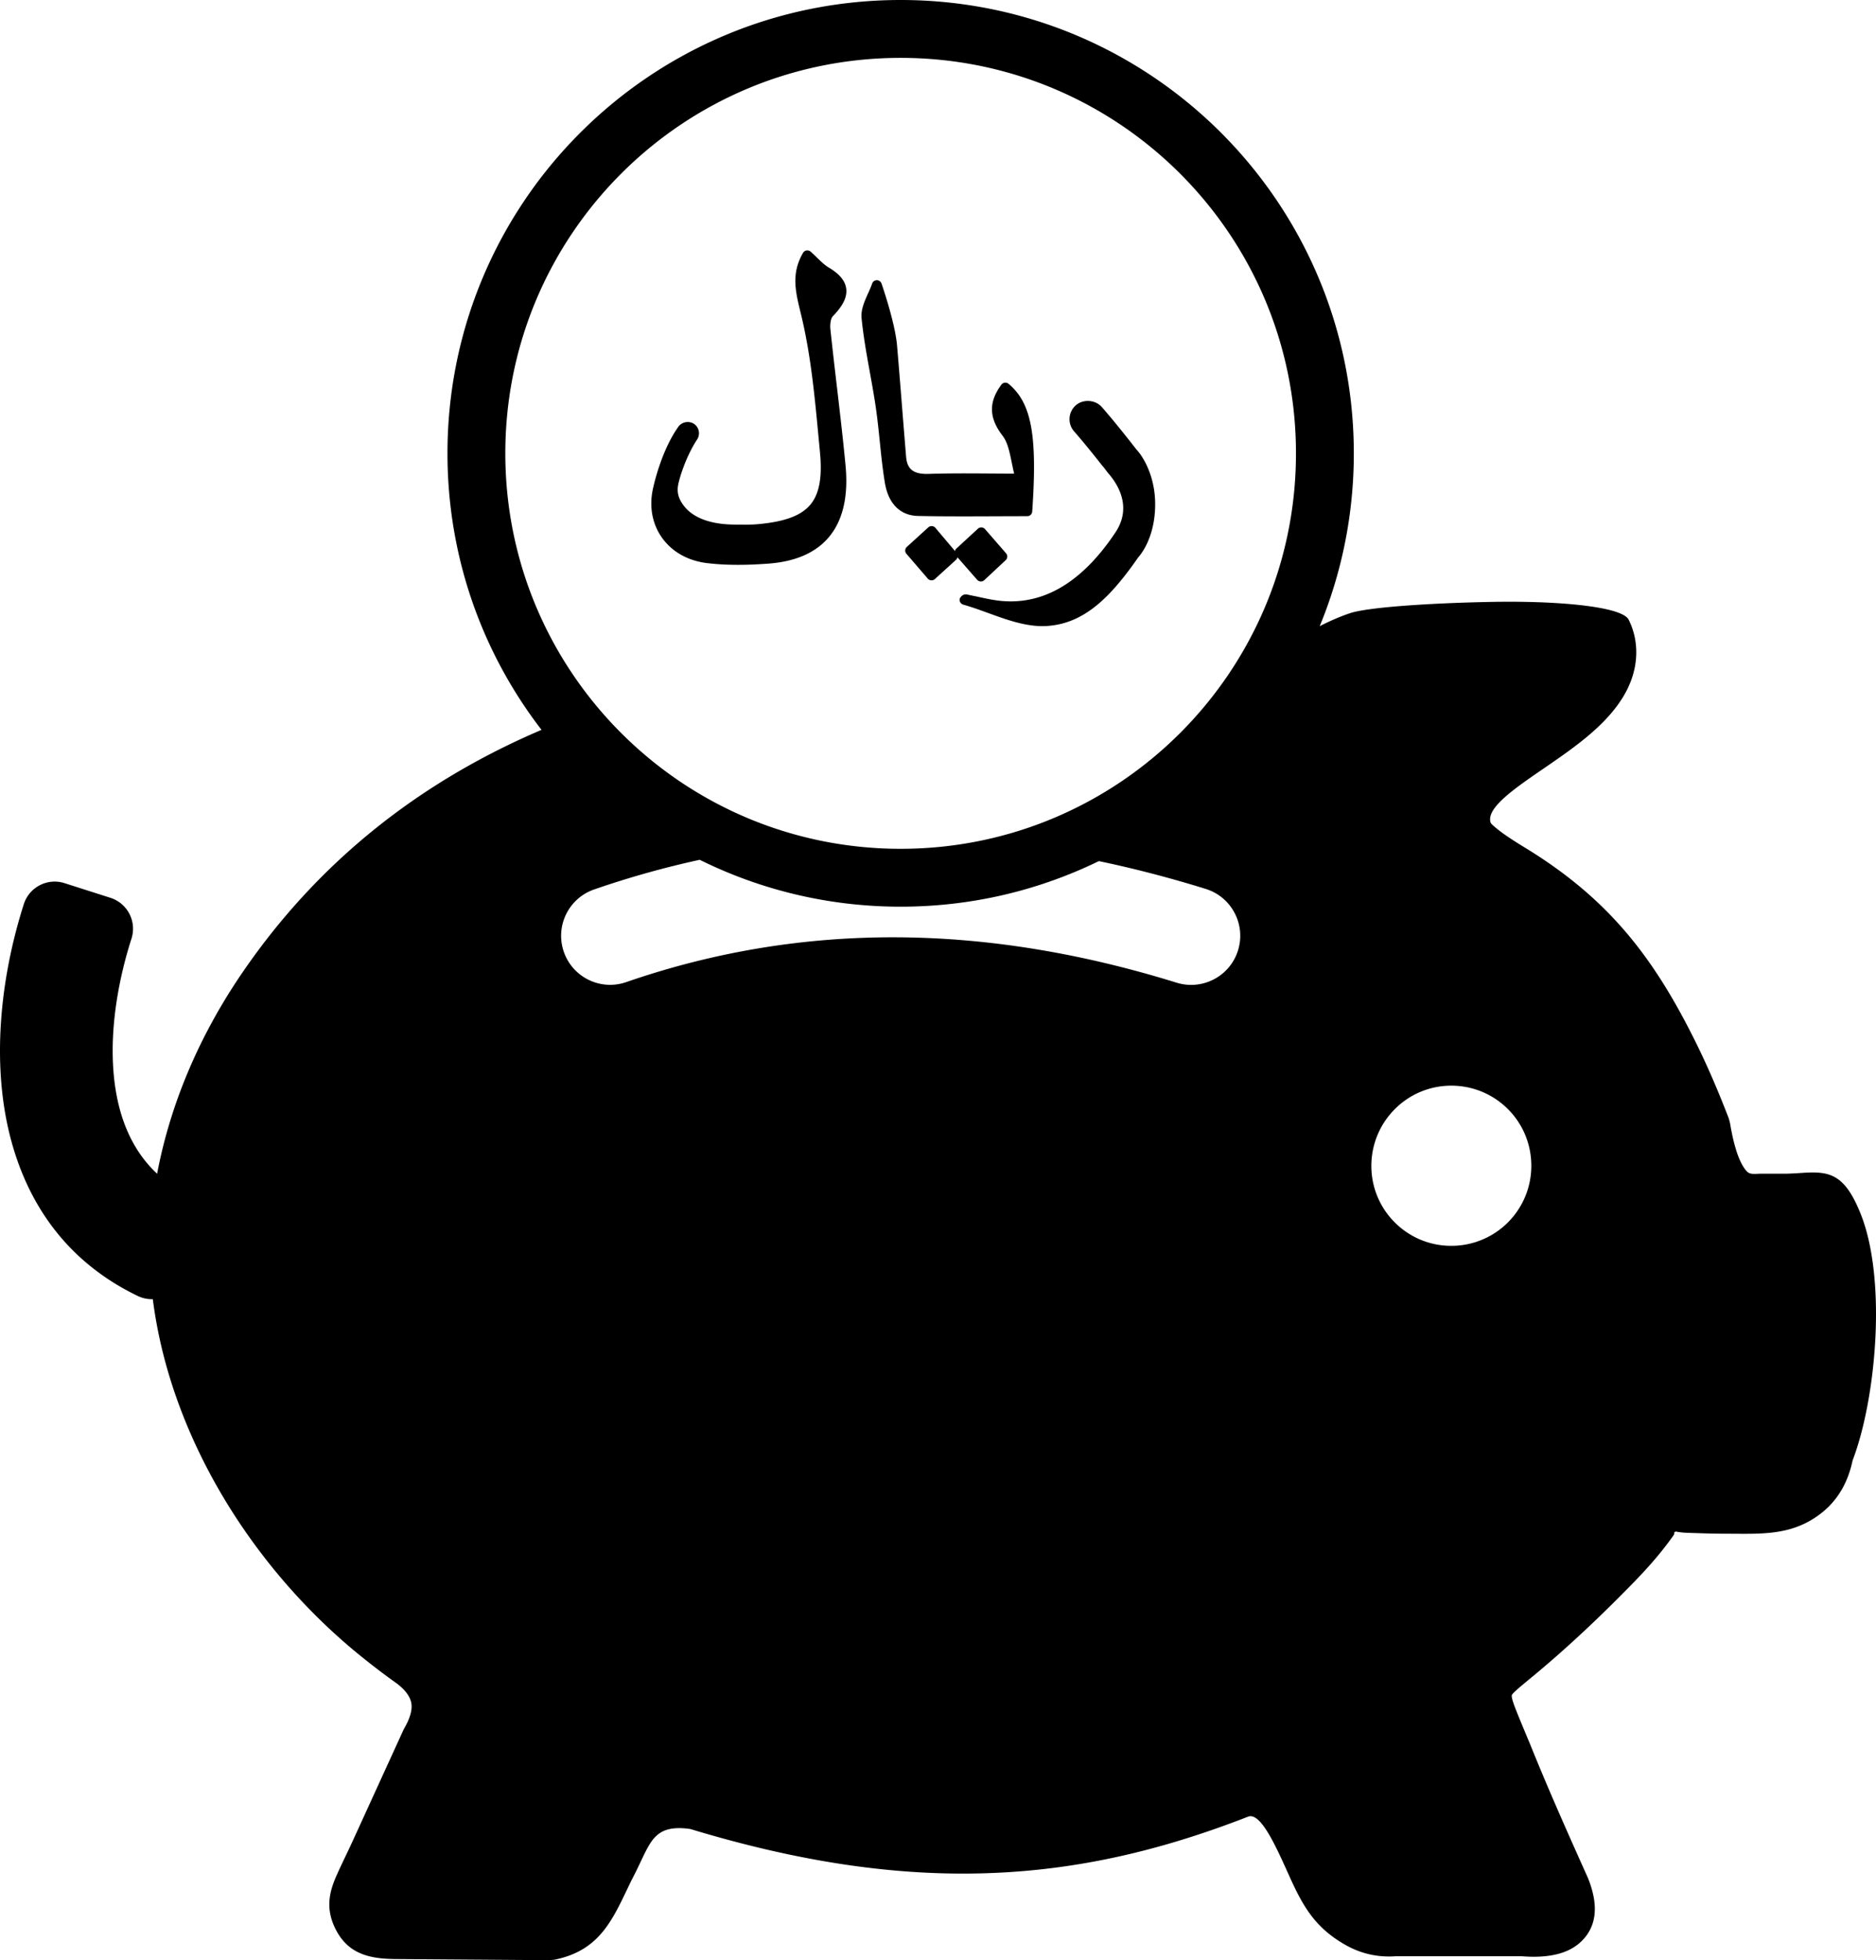 <svg xmlns="http://www.w3.org/2000/svg" shape-rendering="geometricPrecision" text-rendering="geometricPrecision" image-rendering="optimizeQuality" fill-rule="evenodd" clip-rule="evenodd" viewBox="0 0 490 511.802"><path d="M344.7 163.494c2.563-1.309 5.191-2.473 7.878-3.378 4.63-1.567 20.795-2.629 36.172-2.942 17.5-.392 34.88 1.1 36.644 4.629 1.372 2.707 2.238 6.2 1.924 10.083-.235 3.1-1.218 6.435-3.217 9.809-4.592 7.729-12.868 13.456-20.716 18.833-7.965 5.452-15.263 10.473-14.046 14.24.08.314.864.98 2.041 1.923 1.725 1.373 4.237 2.981 6.866 4.591 21.136 12.886 33.014 27.624 44.019 49.55 3.48 6.881 6.525 14.033 9.298 21.226l.312 1.215c.866 5.141 2.003 9.065 3.533 11.458.348.55.688.972 1.019 1.265.852.753 2.266.461 3.367.461h6.169c1.332 0 2.392-.08 3.332-.119 7.847-.549 12.242-.823 16.833 10.947 3.176 8.159 4.235 19.538 3.766 30.876-.511 12.202-2.746 24.639-6.004 33.151-1.175 5.612-3.727 10.083-7.689 13.379-7.835 6.441-16.095 5.767-25.306 5.767-4.002 0-7.493-.157-10.081-.236-2.473-.078-2.982-.43-3.296-.274-.471.236.117.274-.549 1.14-1.649 2.273-4.277 5.884-9.81 11.612-8.441 8.691-17.233 17.058-26.56 24.795-3.807 3.139-5.649 4.668-5.728 5.14-.155.902.981 3.647 3.216 9.024.943 2.274 1.531 3.648 1.728 4.158a681.137 681.137 0 006.511 15.497c3.415 7.886 7.18 16.202 8.397 18.95l.118.274c2.786 7.062 2.158 12.437-1.727 16.282-3.296 3.257-8.514 4.511-15.576 3.962h-33.073c-4.629.314-9.024-.665-13.143-3.02-8.17-4.657-11.26-10.541-14.83-18.518-3.256-7.22-7.258-16.203-10.514-14.91-22.441 8.75-44.373 13.967-68.109 14.753-23.462.785-48.571-2.747-77.565-11.534-8.317-1.178-10.003 2.351-12.672 7.924-.745 1.569-1.529 3.257-2.628 5.336-4.821 9.93-7.93 18.399-20.205 20.872l-1.255.117-40.126-.294c-6.441-.047-12.085-1.094-15.468-7.239-3.12-5.691-1.969-10.252-.026-14.626 1.288-2.91 2.721-5.736 4.065-8.676l13.342-29.191.275-.549c1.568-2.707 2.157-4.945 1.804-6.671-.353-1.686-1.609-3.335-3.688-4.942a185.34 185.34 0 01-8.671-6.554c-28.464-22.68-50.511-57.416-55.138-93.85a8.45 8.45 0 01-3.922-.83c-18.132-8.727-28.319-23.365-32.962-40.208-5.478-19.865-2.988-42.745 3.183-62.075 1.41-4.457 6.17-6.924 10.625-5.512l12.024 3.839a8.477 8.477 0 015.479 10.66c-3.966 12.368-6.363 27.424-3.927 40.659 1.463 7.95 4.74 15.239 10.624 20.72 3.512-18.496 11.046-35.766 21.412-51.245 20.638-30.727 48.06-51.472 78.991-64.655-15.402-19.981-24.563-45.021-24.563-72.196C116.877 52.999 169.875 0 235.243 0c65.369 0 118.366 52.998 118.366 118.367 0 15.979-3.169 31.218-8.909 45.127zm-76.385-28.72c.677 0 1.246-.529 1.294-1.206 1.384-19.927-.177-28.346-6.181-33.358a1.308 1.308 0 00-.827-.298l-.149.009a1.28 1.28 0 00-.893.515c-3.379 4.552-3.283 8.668.312 13.341 1.307 1.698 1.812 4.168 2.411 7.09.185.908.378 1.843.605 2.799-5.649-.008-11.297-.1-16.945-.042-1.955.021-3.727.059-5.416.114l-.427.009c-3.593 0-5.166-1.303-5.432-4.491a5262.28 5262.28 0 01-1.124-13.894c-.492-6.164-.956-11.957-1.251-15.257-.511-5.717-3.68-15.022-4.045-16.079a1.302 1.302 0 00-1.225-.865 1.29 1.29 0 00-1.224.877c-.283.834-.681 1.719-1.068 2.578-.938 2.086-1.906 4.242-1.694 6.445.464 4.74 1.324 9.495 2.17 14.171l.03.159c.527 2.92 1.076 5.944 1.509 8.916.434 2.987.759 6.139 1.044 8.922.36 3.521.732 7.162 1.327 10.779.907 5.522 4.002 8.614 8.716 8.71 1.706.035 3.476.06 5.374.077 7.703.066 15.406-.021 23.109-.021zm29.028-16.813l-.766-.917c-1.488-1.916-5.321-6.804-8.791-10.766-1.684-1.919-4.87-2.132-6.796-.449a4.82 4.82 0 00-.449 6.795c2.545 2.905 5.39 6.453 7.364 8.959.36.397.633.765.905 1.129.245.328.486.651.775.987 2.519 2.923 6.096 8.795 1.772 15.293-7.958 11.961-17.158 18.027-27.341 18.027h-.003c-.8 0-1.62-.037-2.437-.112-2.017-.179-4.076-.634-6.069-1.072-.419-.093-.874-.185-1.317-.275-.558-.113-1.101-.222-1.538-.324-1.031-.241-1.75.521-1.982 1.117-.14.662.263 1.327.918 1.512 2.187.613 4.495 1.455 6.532 2.196 4.625 1.682 9.406 3.418 14.137 3.421.375 0 .748-.014 1.127-.034 9.909-.596 16.775-7.657 23.967-17.989.173-.182 4.235-4.563 4.371-13.366.136-8.807-4.203-13.929-4.379-14.132zm-76.318-42.613c-.265-2.028-1.757-3.828-4.563-5.498-1.065-.637-2.036-1.579-3.061-2.575a43.574 43.574 0 00-1.673-1.572 1.286 1.286 0 00-.862-.328l-.205.015a1.293 1.293 0 00-.911.628c-3.126 5.369-1.989 10.053-.672 15.479l.303 1.262c2.429 10.214 3.441 20.993 4.421 31.437l.367 3.877c.628 6.517-.156 10.852-2.466 13.642-2.407 2.905-6.623 4.491-13.673 5.143-1.216.113-2.424.128-3.437.128l-2.528-.012c-6.448-.014-11.134-1.76-13.552-5.052-1.171-1.597-1.615-2.976-1.48-4.607.157-1.898 2.082-8.054 5.048-12.564.436-.66.587-1.451.427-2.226a2.934 2.934 0 00-1.271-1.876c-1.323-.874-3.244-.463-4.091.826-4.156 5.859-6.153 14.142-6.515 15.763-1.14 4.74-.362 9.367 2.186 13.034 2.604 3.744 6.8 6.141 11.816 6.749 2.54.31 5.198.458 8.122.458 2.438 0 5.046-.104 7.978-.321 7.03-.522 12.326-2.836 15.742-6.884 3.672-4.348 5.143-10.648 4.376-18.727-.651-6.871-1.459-13.758-2.241-20.419l-.046-.394c-.567-4.856-1.154-9.865-1.672-14.802-.14-1.345.138-2.845.618-3.337 2.688-2.759 3.806-5.058 3.515-7.247zm29.06 70.166l5.143 5.866a1.296 1.296 0 001.863.096l5.587-5.217a1.291 1.291 0 00.093-1.797l-5.494-6.318a1.303 1.303 0 00-1.852-.099l-5.642 5.204c-.188.17-.29.391-.352.619l-5.107-6.048a1.299 1.299 0 00-1.86-.121l-5.6 5.094a1.29 1.29 0 00-.11 1.806l5.578 6.479c.47.544 1.324.605 1.853.112l5.541-5.035a1.33 1.33 0 00.359-.641zM235.243 15.111c57.027 0 103.256 46.229 103.256 103.256 0 57.026-46.229 103.256-103.256 103.256-57.026 0-103.255-46.23-103.255-103.256 0-57.027 46.229-103.256 103.255-103.256zm51.774 209.725c-15.64 7.619-33.208 11.898-51.774 11.898-18.843 0-36.659-4.406-52.473-12.241a240.385 240.385 0 00-27.573 7.742c-6.684 2.302-10.236 9.587-7.935 16.27 2.302 6.684 9.587 10.236 16.27 7.935 23.349-8.075 47.019-11.842 70.927-11.707 23.978.137 48.307 4.228 72.898 11.857 6.766 2.079 13.94-1.719 16.019-8.486 2.08-6.766-1.719-13.94-8.486-16.019-9.3-2.886-18.593-5.309-27.873-7.249zm92.043 58.632c11.58 0 20.91 9.326 20.91 20.908a20.87 20.87 0 01-20.91 20.911c-11.528 0-20.87-9.344-20.87-20.872 0-11.53 9.317-20.947 20.87-20.947z"/></svg>